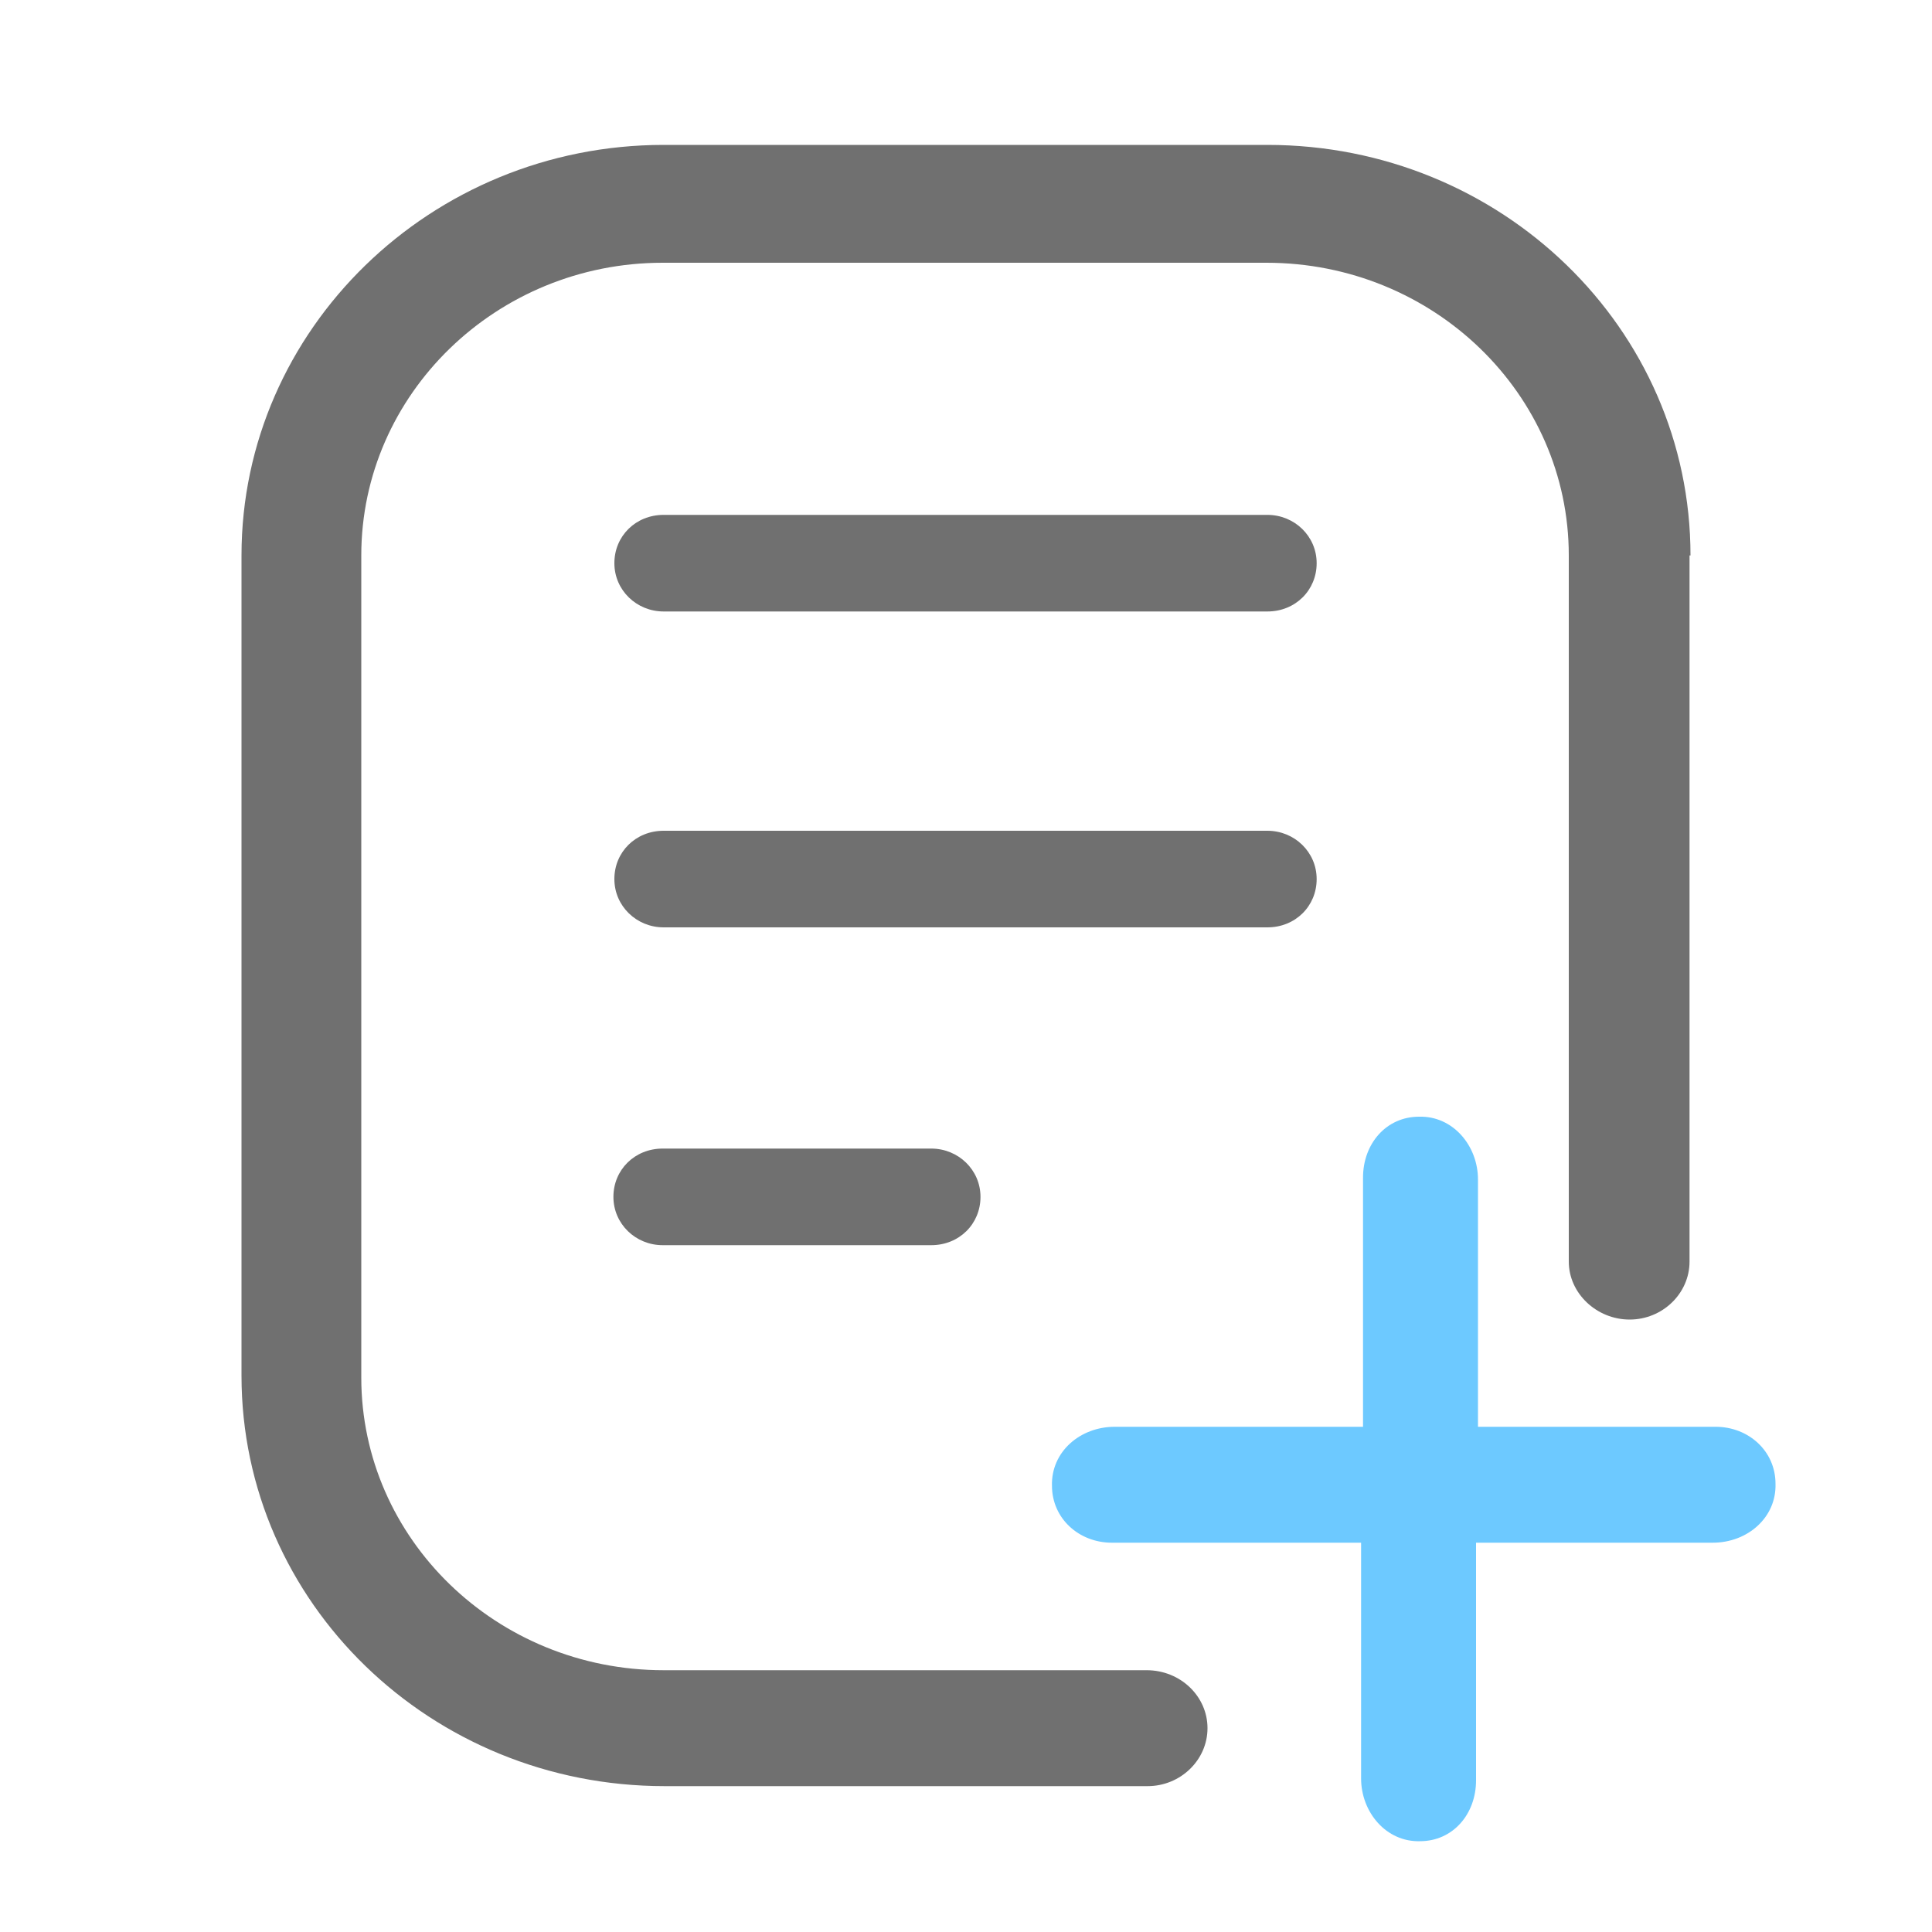 <?xml version="1.0" encoding="UTF-8"?>
<svg id="_图层_1" data-name=" 图层 1" xmlns="http://www.w3.org/2000/svg" version="1.1" viewBox="0 0 200 200">
  <defs>
    <style>
      .cls-1 {
        fill: #6dc9ff;
      }

      .cls-1, .cls-2 {
        stroke-width: 0px;
      }

      .cls-2 {
        fill: #707070;
      }
    </style>
  </defs>
  <path class="cls-2" d="M131.2,63.3h-62.5c-2.8,0-5.1-2.2-5.1-5s2.2-5,5.1-5h62.5c2.8,0,5.1,2.2,5.1,5s-2.2,5-5.1,5h0ZM131.2,96h-62.5c-2.8,0-5.1-2.2-5.1-5s2.2-5,5.1-5h62.5c2.8,0,5.1,2.2,5.1,5s-2.2,5-5.1,5h0ZM96.4,128.9h-27.8c-2.8,0-5.1-2.2-5.1-5s2.2-5,5.1-5h27.8c2.8,0,5.1,2.2,5.1,5s-2.2,5-5.1,5h0Z"/>
  <path class="cls-1" d="M177.7,147.7h-24.7v-25.6c0-3.5-2.6-6.6-6.1-6.5-3.4,0-5.8,2.8-5.8,6.3v25.8h-25.7c-3.6,0-6.6,2.6-6.5,6.1,0,3.4,2.8,5.9,6.2,5.9h25.8v24.4c0,3.5,2.6,6.6,6.1,6.5,3.4,0,5.8-2.8,5.8-6.3v-24.6h24.5c3.6,0,6.6-2.6,6.5-6.1,0-3.4-2.8-5.9-6.2-5.9h.1Z"/>
  <path class="cls-2" d="M174.9,57.5v73.1c0,3.3-2.8,6-6.2,6s-6.3-2.7-6.3-6V57.5c0-16.7-14-30.3-31.3-30.3h-62.5c-17.2,0-31.2,13.6-31.2,30.3v85.1c0,16.7,14,30.3,31.3,30.3h50c3.5,0,6.3,2.7,6.3,6s-2.8,6-6.2,6h-50c-24.2,0-43.8-19-43.8-42.5V57.5c0-23.4,19.6-42.5,43.7-42.5h62.5c24.2,0,43.8,19,43.8,42.5h-.1Z"/>
</svg>